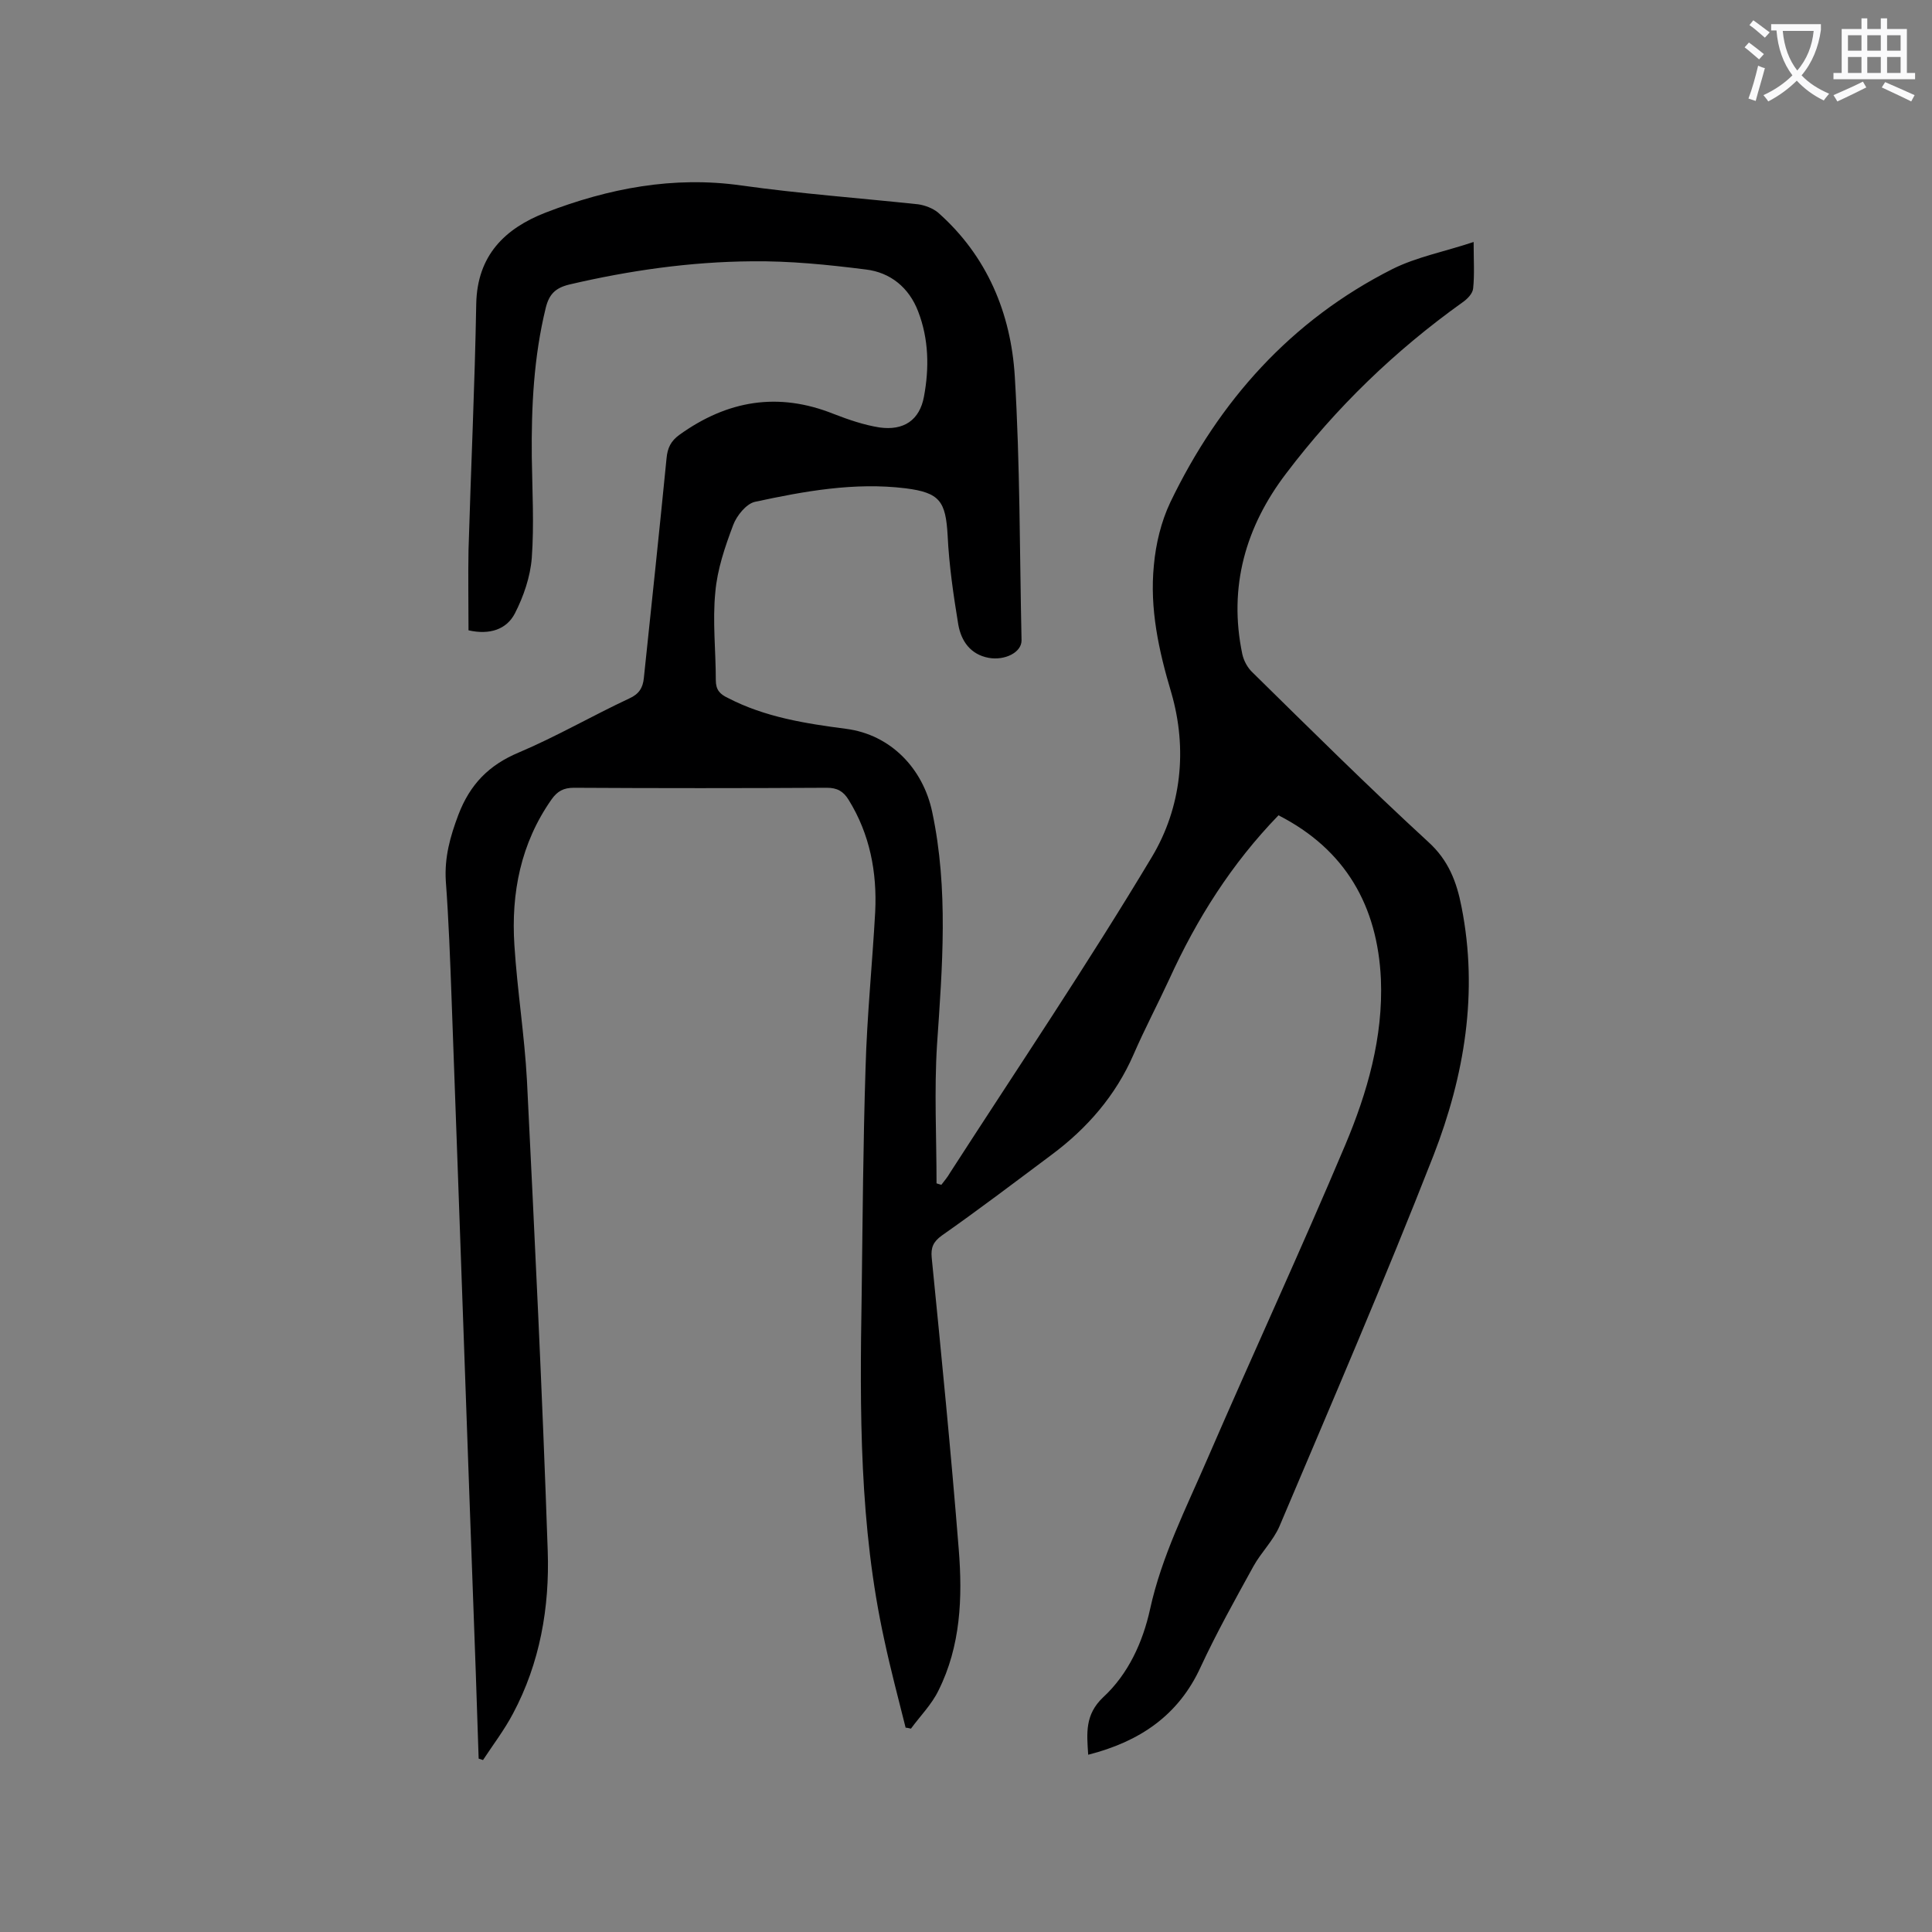<svg enable-background="new 0 0 400 400" viewBox="0 0 400 400" xmlns="http://www.w3.org/2000/svg"><rect x="0" y="0" width="400" height="400" fill="#808080" stroke="none"/><path d="m97 130.5c0-5.6-.1-11.1 0-16.6.5-17 1.3-34 1.6-51 .2-10 5.9-15.6 14.4-18.9 13-5 26.4-7.6 40.5-5.6 12.1 1.7 24.4 2.6 36.6 3.9 1.4.2 3 .8 4.1 1.7 10.2 9 15.1 20.9 15.9 33.9 1.1 18.2 1 36.4 1.4 54.7 0 2.5-3.5 4.2-6.8 3.6-3.8-.7-5.7-3.5-6.3-6.9-1-6.1-1.9-12.2-2.2-18.4-.4-7.1-1.6-8.9-8.7-9.8-10.6-1.3-21 .6-31.2 2.8-1.8.4-3.8 2.9-4.5 4.8-1.7 4.5-3.3 9.2-3.7 13.9-.6 6 .1 12.1.1 18.2 0 2 .8 2.9 2.5 3.7 7.7 4 16.1 5.3 24.5 6.4 9.2 1.2 15.9 8.2 17.8 17.2 3.4 16 2.1 32.1 1 48.2-.6 9.5-.1 19.1-.1 28.7.3.1.6.2 1 .3.6-.8 1.3-1.6 1.8-2.5 14-21.7 28.5-43.2 41.8-65.4 6.1-10.2 7.4-22.3 4-34-2.6-8.7-4.5-17.4-3.6-26.4.4-4.4 1.5-9 3.4-13 10.1-21 25-37.7 46-48.3 5-2.5 10.8-3.6 16.8-5.6 0 3.9.2 6.7-.1 9.6-.1 1.1-1.2 2.2-2.2 2.9-14 10-26.2 21.8-36.5 35.4-8.4 11-12 23.5-9.1 37.4.3 1.4 1.1 2.9 2.2 3.9 12 11.8 23.9 23.6 36.3 35 4.2 3.8 5.9 8.3 6.9 13.5 3.5 17.7.6 34.9-5.8 51.4-10.1 25.8-21.1 51.3-31.9 76.8-1.3 3-3.8 5.4-5.4 8.3-3.8 6.9-7.6 13.7-10.9 20.8-4.6 10.1-12.7 15.5-23.3 18.2-.3-4.5-.7-8.3 3.1-11.9 5.2-4.8 8.2-11.4 9.7-18.2 2.4-11 7.5-21 11.9-31.2 9.4-21.7 19.3-43.1 28.5-64.9 4.6-10.9 7.9-22.4 7.4-34.4-.7-15.1-7.3-26.8-21.2-33.9-9.7 10-16.9 21.4-22.6 33.9-2.4 5.2-5.1 10.3-7.4 15.6-3.7 8.5-9.6 15.3-17 20.8-7.5 5.6-15 11.3-22.7 16.7-1.8 1.3-2.3 2.5-2.1 4.6 2 20.1 4 40.3 5.6 60.4.8 10 .4 20-4.2 29.2-1.4 2.9-3.8 5.3-5.7 7.9-.4-.1-.8-.2-1.1-.2-1.5-6-3.1-12-4.4-18.1-5.2-23.6-5.1-47.6-4.7-71.6.2-15.6.3-31.2.8-46.8.3-10.8 1.4-21.6 2-32.4.4-8.2-1.1-16.1-5.5-23.2-1.1-1.8-2.4-2.5-4.5-2.5-17.5.1-34.9.1-52.4 0-2.1 0-3.4.7-4.6 2.4-6.4 9.1-8.4 19.4-7.7 30.2.6 9.4 2.1 18.7 2.6 28 1.6 32.5 3.2 64.9 4.3 97.4.4 11.7-1.6 23.2-7.2 33.7-1.8 3.4-4.1 6.4-6.2 9.6-.3-.1-.6-.2-.9-.3-.2-6-.4-12-.6-18-1.7-46.4-3.3-92.8-5-139.2-.3-8.2-.6-16.4-1.2-24.5-.3-4.9.9-9.2 2.6-13.7 2.4-6.3 6.3-10.3 12.5-12.9 7.8-3.3 15.2-7.6 22.9-11.2 2-.9 2.8-2.2 3-4.2 1.6-15.2 3.2-30.3 4.7-45.5.2-2.2.9-3.6 2.7-4.9 9.9-7.1 20.4-8.9 31.9-4.3 3.1 1.2 6.3 2.3 9.5 2.8 5 .7 8.3-1.5 9.2-6.4 1.1-5.9 1-11.9-1.2-17.6-1.9-5-5.8-8.1-10.8-8.7-7.9-1-15.8-1.8-23.7-1.7-12.7.1-25.3 1.9-37.7 4.8-2.9.7-4.2 2-4.9 4.8-2.5 10.2-3 20.5-2.9 30.9.1 7 .5 14 0 20.9-.3 3.9-1.7 8-3.5 11.5-1.7 3.3-5.2 4.5-9.6 3.5z" fill="#000001"/><g fill="#fafafb"><path d="m362.1 8.8c1.1.8 2.1 1.6 3.1 2.4l-1 1.1c-1.3-1.1-2.3-2-3-2.5zm1.9 4.8c.5.2.9.4 1.4.5-.6 2.3-1.3 4.5-1.9 6.8l-1.5-.5c.8-2.1 1.4-4.3 2-6.8zm-1-9.4c1.3.9 2.4 1.8 3.4 2.5l-1 1.1c-1.4-1.2-2.4-2.1-3.2-2.6zm3.7 2.2v-1.4h10.3v1.2c-.5 3.6-1.8 6.8-4 9.4 1.5 1.6 3.4 2.8 5.7 3.8-.3.4-.7.8-1.1 1.4-2.3-1.1-4.1-2.5-5.6-4.1-1.6 1.6-3.6 3.1-5.9 4.3-.3-.5-.7-.9-1-1.3 2.4-1.1 4.4-2.5 6-4.1-1.9-2.5-3-5.6-3.3-9.3h-1.1zm8.8 0h-6.4c.3 3.3 1.3 6 3 8.2 2-2.3 3.1-5.1 3.4-8.2z"/><path d="m385.3 3.8h1.3v2.2h2.8v-2.2h1.3v2.2h4.1v9.1h1.7v1.3h-16.9v-1.3h1.7v-9.1h4.1v-2.2zm.4 13.1.7 1.2c-1.8.9-3.8 1.9-6 2.9-.2-.4-.5-.8-.8-1.3 2.3-1 4.3-1.9 6.1-2.8zm-3.1-6.4h2.8v-3.2h-2.8zm0 4.6h2.8v-3.3h-2.8zm4-4.6h2.8v-3.2h-2.8zm0 4.6h2.8v-3.3h-2.8zm3.7 1.9c2.1.9 4.1 1.8 6.1 2.7l-.7 1.3c-2.2-1.1-4.2-2-6.1-2.9zm3.2-9.7h-2.8v3.2h2.8zm-2.8 7.8h2.8v-3.3h-2.8z"/></g></svg>